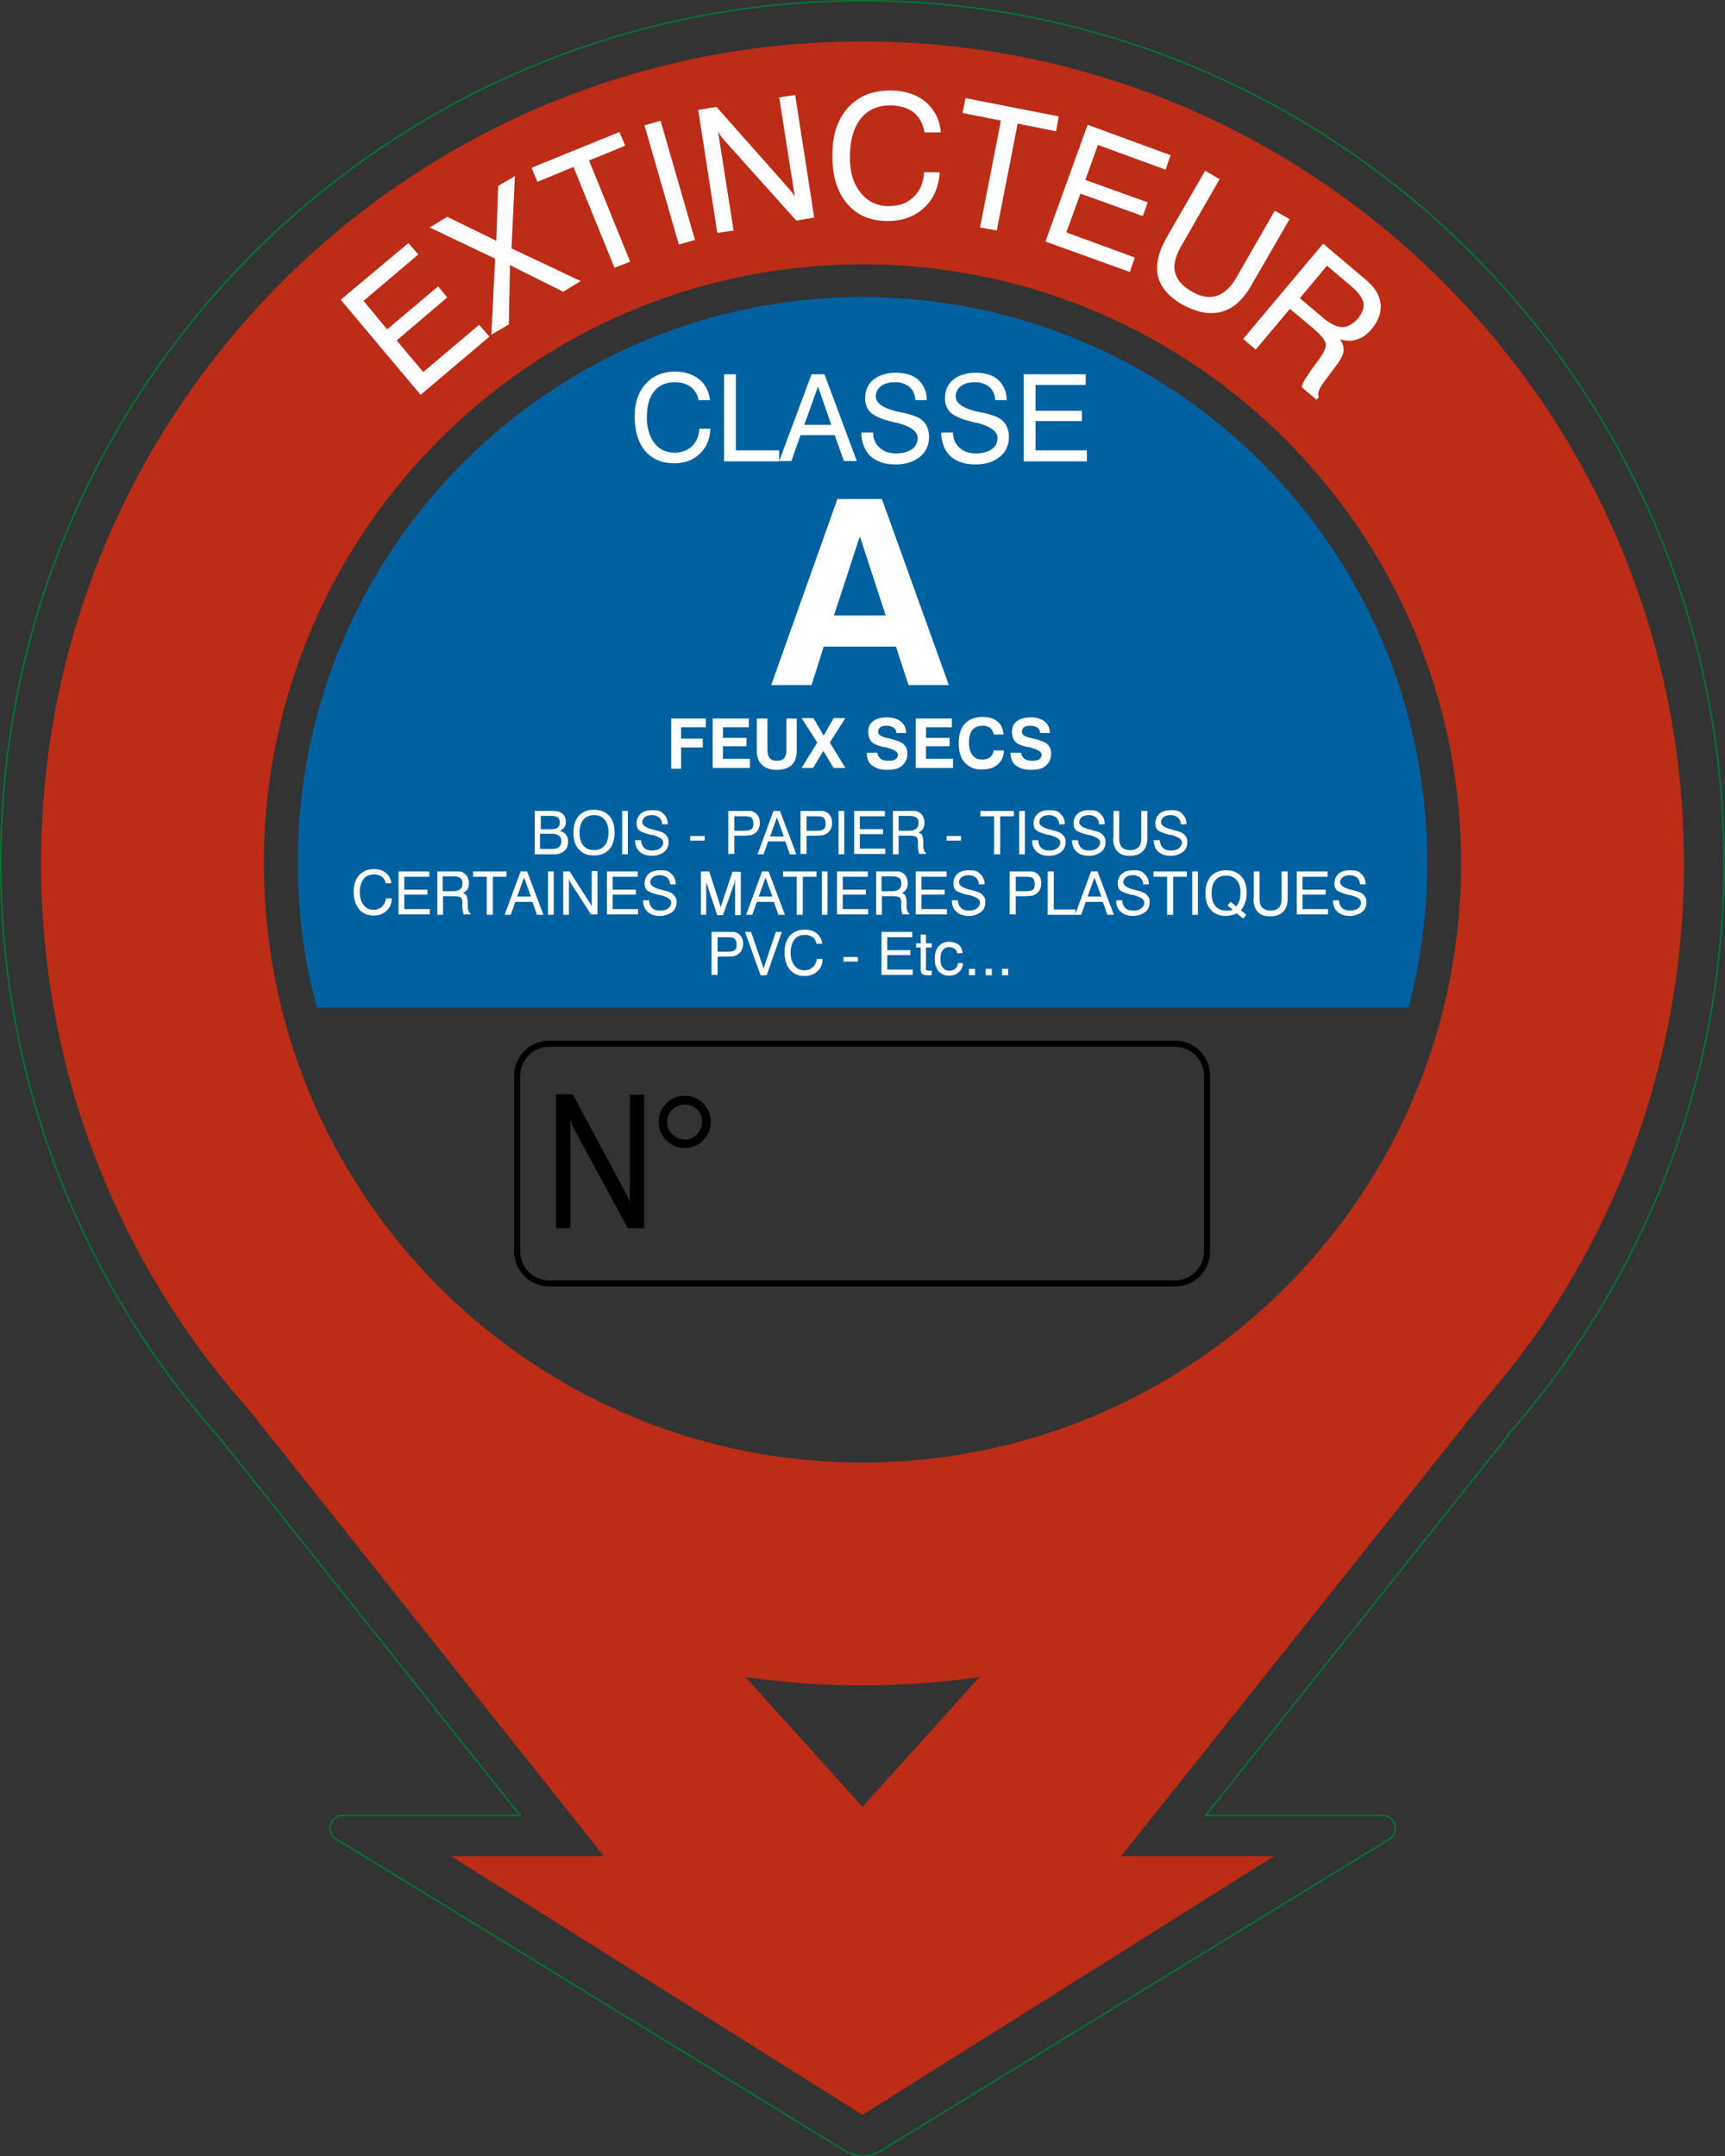 <?xml version="1.0" encoding="UTF-8"?> <svg xmlns="http://www.w3.org/2000/svg" viewBox="0 0 45.36 56.69"><rect x="0" y="0" width="45.36" height="56.69" fill="#333333" stroke="none"/><defs><clipPath id="a"><path d="M0 0h45.36v56.69H0z" class="cls-1"></path></clipPath><clipPath id="b"><path d="M0 0h45.36v56.69H0z" class="cls-1"></path></clipPath><style>.cls-1{fill:none}.cls-2{fill:#fff}</style></defs><g style="clip-path:url(#a)"><path d="M38.85 37.02q.765-.87 1.44-1.8a21.53 21.53 0 0 0 3.99-12.52c0-11.93-9.67-21.61-21.6-21.61S1.08 10.76 1.08 22.7c0 5.52 2.07 10.56 5.48 14.38l9.32 11.72h-4.02l10.82 6.8 10.82-6.8h-4.02l9.37-11.76Zm-16.17 1.43c8.69 0 15.74-7.05 15.74-15.75S31.37 6.95 22.68 6.95 6.94 14 6.94 22.7s7.05 15.75 15.74 15.75m0 5.86c1.05 0 2.08-.08 3.09-.22l-.04.03-3.05 3.38-3.05-3.38-.04-.03c1.01.14 2.04.22 3.09.22" style="fill:#bd2c16;fill-rule:evenodd"></path><path d="M39.66 37.71c.52-.59 1.01-1.21 1.47-1.85s.01-.03.01-.03c2.74-3.85 4.19-8.41 4.19-13.13C45.34 10.17 35.19.02 22.68.02S.02 10.17.02 22.7c0 5.57 2.02 10.9 5.72 15.06l7.94 9.97H9.01a.333.333 0 0 0-.15.63l13.4 8.21c.27.14.59.14.86 0l13.4-8.21a.337.337 0 0 0-.16-.63H31.7l7.98-10.02Z" style="stroke:#007734;stroke-miterlimit:22.93;stroke-width:.04px;fill:none"></path><path d="M37.04 26.49c.32-1.22.49-2.5.49-3.82 0-8.21-6.65-14.86-14.85-14.86S7.83 14.46 7.83 22.67c0 1.32.17 2.6.5 3.82z" style="fill:#0061a1"></path></g><path d="M18.38 11.27h.3c-.01.28-.11.5-.28.66-.18.17-.4.25-.68.25-.32 0-.57-.11-.76-.33-.18-.22-.27-.52-.27-.91 0-.36.1-.64.29-.85s.45-.32.77-.32c.26 0 .47.07.63.2.17.13.26.32.29.55h-.3c-.03-.15-.1-.27-.21-.35s-.25-.12-.42-.12q-.345 0-.54.24c-.13.16-.19.39-.19.69 0 .28.07.5.2.67s.31.25.53.25c.19 0 .34-.06.46-.17.12-.12.18-.27.19-.46ZM19.04 12.12V9.84h.31v2h1.14v.29h-1.45ZM20.49 12.12l.85-2.28h.34l.85 2.28h-.34l-.24-.68h-.9l-.24.68zm.66-.95h.71l-.35-1.01zM22.66 11.37h.3c0 .17.06.3.17.4s.25.15.43.15.32-.04.42-.11q.15-.105.15-.3c0-.17-.19-.31-.57-.4-.02 0-.04 0-.05-.01-.31-.07-.51-.16-.61-.25a.5.5 0 0 1-.15-.38c0-.2.07-.37.22-.49s.35-.18.59-.18.45.06.59.19.22.31.22.53h-.3c-.01-.15-.06-.27-.16-.35a.56.56 0 0 0-.38-.12c-.15 0-.27.03-.36.1s-.14.16-.14.27c0 .18.19.31.56.4.06.01.1.02.13.03h.03c.25.06.41.12.49.19.06.05.11.11.14.19.03.07.05.16.05.25 0 .22-.08.4-.24.53s-.37.2-.64.2-.49-.07-.65-.21c-.15-.14-.24-.34-.25-.6ZM24.76 11.37h.3c0 .17.06.3.17.4s.25.15.43.15.32-.04.42-.11q.15-.105.15-.3c0-.17-.19-.31-.57-.4-.02 0-.04 0-.05-.01-.31-.07-.51-.16-.61-.25a.5.5 0 0 1-.15-.38c0-.2.07-.37.22-.49s.35-.18.59-.18.45.06.59.19.22.31.22.53h-.3c-.01-.15-.06-.27-.16-.35a.56.56 0 0 0-.38-.12c-.15 0-.27.03-.36.1s-.14.16-.14.27c0 .18.19.31.56.4.06.01.1.02.13.03h.03c.25.06.41.12.49.19.06.05.11.11.14.19.03.07.05.16.05.25 0 .22-.08.4-.24.53s-.37.2-.64.2-.49-.07-.65-.21c-.15-.14-.24-.34-.25-.6ZM26.92 12.12V9.84h1.63v.28h-1.32v.68h1.22v.27h-1.22v.77h1.35v.29h-1.65ZM22.03 13.12h1.16l1.76 4.89h-1.06L23.56 17h-1.9l-.32 1.01h-1.06l1.74-4.89Zm.58.98-.68 2.08h1.36zM17.65 20.19v-1.3h.91v.23h-.65v.3h.57v.23h-.57v.56h-.26ZM18.74 20.19v-1.3h.95v.23h-.68v.28h.62v.22h-.62v.33h.71v.24zM19.91 18.89h.27v.82c0 .1.02.17.06.22s.1.07.19.07.15-.02.19-.07.06-.12.06-.22v-.82h.27v.85c0 .16-.04.28-.13.37-.09.08-.22.13-.39.13s-.3-.04-.39-.13c-.09-.08-.14-.21-.14-.37v-.85ZM21.08 20.19l.41-.67-.41-.64h.31l.27.46.26-.46h.31l-.41.64.41.67h-.31l-.27-.45-.27.45h-.31ZM22.81 19.79h.26c.01.07.04.12.09.16s.12.05.21.05c.08 0 .14-.01.18-.04q.06-.045.06-.12c0-.08-.11-.14-.34-.2h-.03a1 1 0 0 1-.26-.09.3.3 0 0 1-.11-.12.5.5 0 0 1-.04-.18c0-.13.04-.22.13-.29s.21-.1.37-.1c.15 0 .27.04.36.11s.13.17.14.3h-.26c0-.06-.03-.11-.07-.14a.33.33 0 0 0-.19-.05c-.07 0-.12.01-.16.04s-.06.07-.06.12c0 .07.07.12.22.16.04 0 .07.02.09.02.09.02.16.04.2.06.04.01.07.03.1.04q.075.045.12.12c.03.05.04.11.04.17 0 .14-.05.24-.14.32s-.22.11-.39.11-.29-.04-.39-.11-.14-.18-.15-.33ZM24.08 20.19v-1.3h.95v.23h-.68v.28h.62v.22h-.62v.33h.71v.24zM26.4 19.75c-.01.15-.07.27-.17.35-.1.09-.24.13-.41.13a.58.58 0 0 1-.45-.18c-.11-.12-.16-.29-.16-.51s.05-.39.16-.51.27-.18.47-.18q.255 0 .39.12c.1.08.15.2.16.34h-.26a.26.26 0 0 0-.09-.17.32.32 0 0 0-.2-.06c-.12 0-.21.04-.27.11s-.09.19-.09.33.03.25.09.33.15.12.26.12c.08 0 .15-.02.2-.06s.09-.1.1-.18h.26ZM26.59 19.79h.26c.01.07.04.12.09.16s.12.05.21.05c.08 0 .14-.01.18-.04q.06-.045.06-.12c0-.08-.11-.14-.34-.2h-.03a1 1 0 0 1-.26-.09.3.3 0 0 1-.11-.12.5.5 0 0 1-.04-.18c0-.13.04-.22.13-.29s.21-.1.37-.1c.15 0 .27.04.36.11s.13.17.14.3h-.26c0-.06-.03-.11-.07-.14a.33.33 0 0 0-.19-.05c-.07 0-.12.01-.16.04s-.06.07-.06.12c0 .07.07.12.22.16.04 0 .07.02.09.02.09.02.16.04.2.06.04.01.07.03.1.04q.075.045.12.12c.03.05.04.11.04.17 0 .14-.05.24-.14.32s-.22.11-.39.11-.29-.04-.39-.11-.14-.18-.15-.33ZM14.06 22.46v-1.14h.46c.12 0 .21.02.27.07q.09.075.09.21c0 .06-.01.11-.04.15s-.07.07-.12.1c.07.01.12.04.16.09q.06.075.06.18c0 .1-.03.19-.1.25s-.16.09-.28.09h-.48Zm.15-.66h.27c.08 0 .14-.01.18-.04s.06-.07.06-.14c0-.06-.02-.1-.05-.13-.04-.03-.09-.04-.17-.04h-.28v.35Zm0 .52h.31c.08 0 .14-.02.18-.05q.06-.06.06-.15c0-.09-.02-.11-.06-.15a.34.34 0 0 0-.2-.05h-.3v.4ZM15.08 21.89c0-.19.05-.34.14-.44.1-.11.23-.16.4-.16s.3.05.4.16.14.25.14.44-.05.34-.14.44c-.1.11-.23.16-.4.16s-.3-.05-.4-.16-.14-.25-.14-.44m.16 0c0 .15.03.26.1.34s.16.12.28.12.21-.04.28-.12.1-.2.1-.34-.03-.26-.1-.34-.16-.12-.28-.12-.21.04-.28.12-.1.2-.1.34M16.36 22.46v-1.14h.15v1.14zM16.71 22.09h.15c0 .08.03.15.08.2s.12.07.21.07.16-.02.21-.06.08-.09.08-.15c0-.09-.1-.15-.29-.2h-.03c-.15-.04-.26-.08-.31-.12s-.07-.11-.07-.19c0-.1.04-.18.11-.25q.105-.09.3-.09c.195 0 .23.03.3.1s.11.15.11.27h-.15c0-.08-.03-.13-.08-.18a.3.3 0 0 0-.19-.06c-.08 0-.14.02-.18.05s-.07.08-.07.13c0 .09.09.15.28.2.03 0 .05.01.06.02h.02c.12.03.2.06.24.1.03.03.05.06.07.09.02.04.02.08.02.12 0 .11-.04.2-.12.26s-.19.1-.32.1-.25-.04-.32-.11q-.12-.105-.12-.3ZM18.15 22.1v-.12h.38v.12zM19.15 22.46v-1.14h.58c.04 0 .07.02.1.03.05.03.08.06.11.11s.04.11.04.17-.01.12-.04.17c-.02.05-.06.09-.11.12a.3.3 0 0 1-.1.04c-.04 0-.1.01-.18.01h-.24v.48h-.15Zm.16-.62h.26c.09 0 .15-.01.19-.04s.05-.08.05-.15-.02-.12-.05-.15-.1-.04-.18-.04h-.27zM19.92 22.46l.42-1.14h.17l.43 1.14h-.17l-.12-.34h-.45l-.12.34zm.33-.47h.36l-.18-.5zM21.05 22.46v-1.14h.58c.04 0 .07.02.1.03.05.03.08.06.11.11s.04.11.04.17-.01.12-.04.17c-.02.05-.06.09-.11.12a.3.3 0 0 1-.1.04c-.04 0-.1.01-.18.01h-.24v.48h-.15Zm.16-.62h.26c.09 0 .15-.01.19-.04s.05-.08.05-.15-.02-.12-.05-.15-.1-.04-.18-.04h-.27zM22.05 22.46v-1.14h.15v1.14zM22.46 22.46v-1.14h.81v.14h-.66v.34h.61v.13h-.61v.38h.67v.14h-.83ZM23.47 21.32h.6c.03 0 .06.02.09.03.05.03.08.06.11.11.02.05.04.1.04.17s-.01.11-.04.16c-.03.04-.07.08-.12.1.04.01.08.03.09.06.02.03.03.08.04.15v.19s.02.07.03.09c0 .02.02.03.04.04v.03h-.18s-.02-.07-.03-.15 0-.15 0-.15c0-.08-.02-.13-.05-.15s-.1-.03-.21-.03h-.25v.49h-.15v-1.14Zm.16.13v.39h.26c.1 0 .16-.02.2-.05s.06-.08.06-.16c0-.07-.02-.12-.06-.14-.04-.03-.11-.04-.21-.04h-.26ZM24.89 22.1v-.12h.38v.12zM26.14 22.46v-1h-.36v-.14h.88v.14h-.36v1zM26.8 22.46v-1.14h.15v1.14zM27.15 22.09h.15c0 .08.03.15.08.2s.12.07.21.07.16-.02.21-.06.08-.09.08-.15c0-.09-.1-.15-.29-.2h-.03c-.15-.04-.26-.08-.31-.12s-.07-.11-.07-.19c0-.1.04-.18.11-.25q.105-.09.3-.09c.195 0 .23.03.3.1s.11.15.11.27h-.15c0-.08-.03-.13-.08-.18a.3.3 0 0 0-.19-.06c-.08 0-.14.02-.18.05s-.07.08-.07.13c0 .09.09.15.28.2.03 0 .05.01.06.02h.02c.12.03.2.06.24.1.03.03.05.06.07.09.02.04.02.08.02.12 0 .11-.04.2-.12.26s-.19.1-.32.1-.25-.04-.32-.11q-.12-.105-.12-.3ZM28.2 22.09h.15c0 .08.03.15.08.2s.12.07.21.07.16-.02.21-.06.08-.09.08-.15c0-.09-.1-.15-.29-.2h-.03c-.15-.04-.26-.08-.31-.12s-.07-.11-.07-.19c0-.1.04-.18.11-.25q.105-.09.3-.09c.195 0 .23.03.3.1s.11.15.11.27h-.15c0-.08-.03-.13-.08-.18a.3.3 0 0 0-.19-.06c-.08 0-.14.02-.18.05s-.07.08-.07.13c0 .09.09.15.28.2.03 0 .05.01.06.02h.02c.12.03.2.06.24.1.03.03.05.06.07.09.02.04.02.08.02.12 0 .11-.04.2-.12.26s-.19.1-.32.1-.25-.04-.32-.11q-.12-.105-.12-.3ZM29.28 22.03v-.71h.15v.71c0 .11.02.19.07.24s.12.08.22.08.17-.03.22-.08.07-.13.07-.24v-.71h.16v.71c0 .15-.04.27-.12.35s-.19.12-.35.12c-.14 0-.25-.04-.32-.12s-.11-.19-.11-.35ZM30.35 22.09h.15c0 .08.03.15.08.2s.12.07.21.07.16-.02.21-.06.08-.09.08-.15c0-.09-.1-.15-.29-.2h-.03c-.15-.04-.26-.08-.31-.12s-.07-.11-.07-.19c0-.1.04-.18.11-.25q.105-.09.3-.09c.195 0 .23.03.3.1s.11.15.11.27h-.15c0-.08-.03-.13-.08-.18a.3.3 0 0 0-.19-.06c-.08 0-.14.02-.18.05s-.07.08-.07.13c0 .09.09.15.28.2.03 0 .05.01.06.02h.02c.12.03.2.06.24.1.03.03.05.06.07.09.02.04.02.08.02.12 0 .11-.04.2-.12.26s-.19.1-.32.1-.25-.04-.32-.11q-.12-.105-.12-.3ZM10.15 23.62h.15c0 .14-.05.25-.14.33s-.2.12-.34.12c-.16 0-.29-.06-.38-.17s-.14-.26-.14-.46c0-.18.05-.32.14-.43.1-.1.22-.16.39-.16.13 0 .23.03.32.1.08.07.13.16.14.27h-.15a.25.25 0 0 0-.1-.17.33.33 0 0 0-.21-.06q-.18 0-.27.12c-.06.08-.1.2-.1.34s.03.25.1.34.15.13.26.13c.09 0 .17-.03.23-.09a.35.35 0 0 0 .1-.23ZM10.48 24.05v-1.14h.81v.14h-.66v.34h.61v.13h-.61v.38h.67v.14h-.83ZM11.49 22.91h.6c.03 0 .06.02.09.03.05.03.08.06.11.11.02.05.04.1.04.17s-.01.11-.04.16c-.03.04-.07.08-.12.1.04.01.08.03.09.06.02.03.03.08.04.15v.19s.02.07.03.09c0 .02.02.03.04.04v.03h-.18s-.02-.07-.03-.15 0-.15 0-.15c0-.08-.02-.13-.05-.15s-.1-.03-.21-.03h-.25v.49h-.15v-1.14Zm.15.13v.39h.26c.1 0 .16-.02.2-.05s.06-.08.06-.16c0-.07-.02-.12-.06-.14-.04-.03-.11-.04-.21-.04h-.26ZM12.8 24.05v-1h-.36v-.14h.88v.14h-.36v1zM13.27 24.05l.42-1.14h.17l.43 1.14h-.17l-.12-.34h-.45l-.12.34zm.33-.48h.36l-.18-.5zM14.41 24.05v-1.14h.15v1.14zM14.81 24.05v-1.14h.17l.53.83s.02.04.03.05c0 .02.02.03.02.04v-.93h.15v1.14h-.17L15 23.2s-.02-.03-.02-.04-.01-.03-.02-.04v.93zM15.96 24.05v-1.14h.81v.14h-.66v.34h.61v.13h-.61v.38h.67v.14h-.83ZM16.92 23.67h.15c0 .08.03.15.08.2s.12.07.21.07.16-.02.21-.06.08-.09.08-.15c0-.09-.1-.15-.29-.2h-.03c-.15-.04-.26-.08-.31-.12s-.07-.11-.07-.19c0-.1.04-.18.11-.25q.105-.09.3-.09c.195 0 .23.03.3.1s.11.15.11.27h-.15c0-.08-.03-.13-.08-.18a.3.3 0 0 0-.19-.06c-.08 0-.14.02-.18.05s-.07.08-.07.13c0 .09.09.15.28.2.03 0 .05.01.06.02h.02c.12.03.2.06.24.1.03.03.05.06.07.09.02.04.02.08.02.12 0 .11-.04.2-.12.26s-.19.1-.32.1-.25-.04-.32-.11q-.12-.105-.12-.3ZM18.57 23.08v.97h-.14v-1.14h.22l.28.87s.01.04.02.06 0 .03 0 .04c0-.02 0-.04.01-.05 0-.01 0-.03.01-.04l.29-.87h.22v1.14h-.15v-.97s0 .03-.01.05v.05l-.31.87h-.15l-.29-.87s0-.03-.01-.05c0-.02 0-.03-.01-.05ZM19.62 24.05l.42-1.14h.17l.43 1.14h-.17l-.12-.34h-.45l-.12.34zm.33-.48h.36l-.18-.5zM20.95 24.05v-1h-.36v-.14h.88v.14h-.36v1zM21.61 24.05v-1.14h.15v1.14zM22.01 24.05v-1.14h.81v.14h-.66v.34h.61v.13h-.61v.38h.67v.14H22ZM23.03 22.91h.6c.03 0 .06.02.09.03.05.03.08.06.11.11.02.05.04.1.04.17s-.01.11-.04.16c-.03.04-.07.08-.12.1.04.01.08.03.09.06.02.03.03.08.04.15v.19s.02.07.03.09c0 .02.02.03.04.04v.03h-.18s-.02-.07-.03-.15 0-.15 0-.15c0-.08-.02-.13-.05-.15s-.1-.03-.21-.03h-.25v.49h-.15v-1.14Zm.15.13v.39h.26c.1 0 .16-.02.2-.05s.06-.08.06-.16c0-.07-.02-.12-.06-.14-.04-.03-.11-.04-.21-.04h-.26ZM24.08 24.05v-1.14h.81v.14h-.66v.34h.61v.13h-.61v.38h.67v.14h-.83ZM25.04 23.67h.15c0 .08.03.15.08.2s.12.07.21.07.16-.02.21-.06.08-.09.08-.15c0-.09-.1-.15-.29-.2h-.03c-.15-.04-.26-.08-.31-.12s-.07-.11-.07-.19c0-.1.04-.18.11-.25q.105-.09.3-.09c.195 0 .23.03.3.1s.11.15.11.27h-.15c0-.08-.03-.13-.08-.18a.3.3 0 0 0-.19-.06c-.08 0-.14.02-.18.05s-.07.08-.07.13c0 .09.09.15.28.2.03 0 .05.01.06.02h.02c.12.03.2.06.24.1.03.03.05.06.07.09.02.04.02.08.02.12 0 .11-.04.2-.12.26s-.19.1-.32.1-.25-.04-.32-.11q-.12-.105-.12-.3ZM26.55 24.05v-1.14h.58c.04 0 .07.02.1.03.05.03.08.06.11.11s.04.11.04.17-.01.12-.04.17c-.02.05-.06.09-.11.12a.3.3 0 0 1-.1.04c-.04 0-.1.01-.18.01h-.24v.48h-.15Zm.16-.62h.26c.09 0 .15-.01.19-.04s.05-.08.05-.15-.02-.12-.05-.15-.1-.04-.18-.04h-.27zM27.55 24.05v-1.14h.16v1h.57v.14h-.72Z" class="cls-2"></path><path d="m28.27 24.05.42-1.14h.17l.43 1.14h-.17l-.12-.34h-.45l-.12.34zm.33-.48h.36l-.18-.5zM29.36 23.67h.15c0 .08.03.15.08.2s.12.07.21.07.16-.02.21-.06.08-.09.08-.15c0-.09-.1-.15-.29-.2h-.03c-.15-.04-.26-.08-.31-.12s-.07-.11-.07-.19c0-.1.04-.18.11-.25q.105-.09.3-.09c.195 0 .23.03.3.1s.11.15.11.27h-.15c0-.08-.03-.13-.08-.18a.3.3 0 0 0-.19-.06c-.08 0-.14.02-.18.05s-.07.08-.07.13c0 .09.09.15.28.2.03 0 .05.01.06.02h.02c.12.03.2.06.24.1.03.03.05.06.07.09.02.04.02.08.02.12 0 .11-.04.2-.12.26s-.19.1-.32.1-.25-.04-.32-.11q-.12-.105-.12-.3ZM30.69 24.05v-1h-.36v-.14h.88v.14h-.36v1zM31.35 24.05v-1.14h.15v1.14zM32.53 24.01s-.09.04-.14.05-.1.02-.15.02c-.17 0-.3-.05-.4-.16s-.14-.25-.14-.44.05-.34.14-.44c.1-.11.23-.16.4-.16s.3.05.4.16.14.25.14.44c0 .09-.01.17-.04.25-.02.07-.06.14-.11.2l.14.12-.08.1-.16-.13Zm-.12-.1-.13-.1.08-.1.15.12s.06-.09.08-.15.03-.13.03-.2c0-.15-.03-.26-.1-.34s-.16-.12-.28-.12-.21.04-.28.12-.1.2-.1.34.03.26.1.34.16.12.28.12h.09c.03 0 .05-.01.08-.03M32.97 23.62v-.71h.15v.71c0 .11.02.19.07.24s.12.08.22.08.17-.03.22-.08.07-.13.07-.24v-.71h.16v.71c0 .15-.04.27-.12.35s-.19.12-.35.12c-.14 0-.25-.04-.32-.12s-.11-.19-.11-.35ZM34.1 24.05v-1.14h.81v.14h-.66v.34h.61v.13h-.61v.38h.67v.14h-.83ZM35.06 23.67h.15c0 .08.03.15.08.2s.12.07.21.07.16-.02.21-.06.08-.09.08-.15c0-.09-.1-.15-.29-.2h-.03c-.15-.04-.26-.08-.31-.12s-.07-.11-.07-.19c0-.1.04-.18.11-.25q.105-.09.3-.09c.195 0 .23.03.3.1s.11.15.11.27h-.15c0-.08-.03-.13-.08-.18a.3.3 0 0 0-.19-.06c-.08 0-.14.02-.18.05s-.07.08-.07.13c0 .09.09.15.28.2.03 0 .05.01.06.02h.02c.12.03.2.06.24.1.03.03.05.06.07.09.02.04.02.08.02.12 0 .11-.04.2-.12.26s-.19.1-.32.1-.25-.04-.32-.11q-.12-.105-.12-.3ZM18.71 25.64V24.5h.58c.04 0 .07.02.1.03.05.03.08.06.11.11s.04.11.04.17-.01.12-.04.17c-.02.05-.06.09-.11.12a.3.3 0 0 1-.1.04c-.04 0-.1.01-.18.01h-.24v.48h-.15Zm.16-.62h.26c.09 0 .15-.01.19-.04s.05-.08.05-.15-.02-.12-.05-.15-.1-.04-.18-.04h-.27zM20 25.64l-.41-1.14h.16l.33.96.32-.96h.16l-.4 1.14zM21.48 25.21h.15c0 .14-.05.25-.14.33s-.2.12-.34.12c-.16 0-.29-.06-.38-.17s-.14-.26-.14-.46c0-.18.05-.32.14-.43.1-.1.22-.16.39-.16.13 0 .23.03.32.1.08.07.13.16.14.27h-.15a.25.25 0 0 0-.1-.17.33.33 0 0 0-.21-.06q-.18 0-.27.12c-.06.08-.1.2-.1.34s.03.25.1.34.15.13.26.13c.09 0 .17-.03.23-.09a.35.35 0 0 0 .1-.23ZM22.18 25.28v-.12h.38v.12zM23.18 25.64V24.5h.81v.14h-.66v.34h.61v.13h-.61v.38H24v.14h-.83ZM24.34 25.43s0 .06.02.07c.01.01.03.02.06.02h.08v.12h-.11c-.07 0-.11-.01-.14-.04s-.04-.07-.04-.13v-.56h-.12v-.11h.12v-.23h.14v.23h.15v.11h-.15v.51ZM25.17 25.08c0-.06-.02-.1-.06-.13a.25.25 0 0 0-.15-.05.2.2 0 0 0-.17.08c-.04.05-.06.13-.06.23s.02.18.06.23.1.08.17.08c.06 0 .12-.02.16-.05s.06-.08.07-.15h.13c0 .1-.04.18-.11.24-.06.06-.15.09-.26.09s-.2-.04-.27-.12-.1-.18-.1-.32.03-.25.1-.33.16-.12.28-.12c.1 0 .19.03.25.08s.1.13.1.22h-.14ZM25.48 25.64v-.17h.16v.17zM25.92 25.64v-.17h.16v.17zM26.35 25.64v-.17h.16v.17z" class="cls-2"></path><g style="clip-path:url(#b)"><path d="M14.44 27.44H30.9c.46 0 .84.37.84.84v4.62c0 .46-.37.84-.84.84H14.44c-.46 0-.84-.37-.84-.84v-4.62c0-.46.37-.84.84-.84Z" style="fill:none;stroke:#000;stroke-width:.16px"></path><path d="M14.62 32.28v-3.51h.44l1.37 2.55a1.2 1.2 0 0 1 .13.3v-2.84h.38v3.51h-.43l-1.4-2.58-.06-.12c-.02-.04-.03-.09-.05-.14v2.84h-.38ZM18.01 28.81c.19 0 .35.07.48.2s.2.3.2.49-.07.35-.2.48-.29.2-.49.2-.35-.07-.48-.2-.2-.29-.2-.48.07-.35.2-.49c.13-.13.3-.2.49-.2m.45.68c0-.13-.04-.24-.13-.32-.09-.09-.2-.13-.32-.13a.46.46 0 0 0-.47.45c0 .12.04.24.14.33.09.09.2.14.33.14s.24-.05.32-.14c.09-.09.13-.2.13-.33"></path><path d="m11.06 10.38-2.1-2.5 1.78-1.49.26.3-1.44 1.22.62.75 1.34-1.13.24.29-1.33 1.13.7.83 1.47-1.24.27.31zM12.92 8.8l.1-2-1.72-.82.46-.28 1.29.63.05-1.44.44-.26-.09 1.9 1.82.86-.46.28-1.4-.7-.03 1.56zM16.16 7.04l-1.08-2.65-.95.39-.15-.37 2.31-.94.15.36-.95.39 1.08 2.66zM16.947 3.296l.423-.122.904 3.133-.423.122zM18.86 6.11l-.5-3.22.48-.08 1.87 2.11s.08.09.11.13.06.08.08.12l-.41-2.61.42-.06.5 3.22-.47.08-1.91-2.13s-.06-.07-.08-.1c-.03-.04-.05-.08-.07-.12l.41 2.61-.41.06ZM24.28 4.53h.43c-.03.41-.17.72-.43.95s-.59.34-.98.33c-.46-.01-.81-.18-1.06-.5s-.37-.76-.35-1.31c.01-.51.16-.91.44-1.2s.65-.43 1.12-.42c.37.01.67.11.9.31s.36.46.39.79h-.43c-.04-.23-.13-.4-.28-.52s-.35-.18-.6-.19c-.33 0-.59.1-.78.33s-.29.55-.3.97c-.01.4.07.72.26.97s.43.37.74.38c.27 0 .49-.07.66-.23.18-.16.27-.38.29-.65M25.77 5.98l.55-2.81-1.01-.2.08-.39 2.45.48-.07.39-1.01-.2-.55 2.81zM27.49 6.35l1.11-3.07 2.18.8-.13.38-1.78-.65-.33.92 1.64.59-.13.36-1.64-.59-.37 1.02 1.8.66-.13.38zM30.68 6.24l1.01-1.75.38.22-1.01 1.76c-.15.27-.21.49-.16.69s.19.36.43.5q.36.21.66.12c.19-.06.37-.22.52-.48l1.01-1.76.39.22-1.01 1.75c-.22.38-.48.61-.79.69s-.65.01-1.03-.2c-.35-.2-.56-.45-.63-.74s.01-.63.23-1.02M34.81 6.42l.97.82c.16.13.27.24.33.31.06.08.11.15.14.23.06.15.07.29.04.44s-.11.29-.22.43c-.11.13-.24.23-.38.27q-.21.075-.45 0c.07.11.1.21.09.31s-.08.23-.2.39l-.32.43c-.07.09-.11.17-.13.23a.22.22 0 0 0 0 .16l-.06.07-.39-.33q.015-.12.21-.39v-.01l.25-.34c.13-.18.19-.32.17-.41q-.03-.15-.39-.45l-.55-.46-.9 1.07-.33-.28 2.1-2.5Zm.08.57-.71.85.58.49c.21.18.39.27.53.27s.28-.07.42-.23c.12-.15.17-.29.14-.42s-.15-.29-.37-.47l-.58-.49Z" class="cls-2"></path></g></svg> 